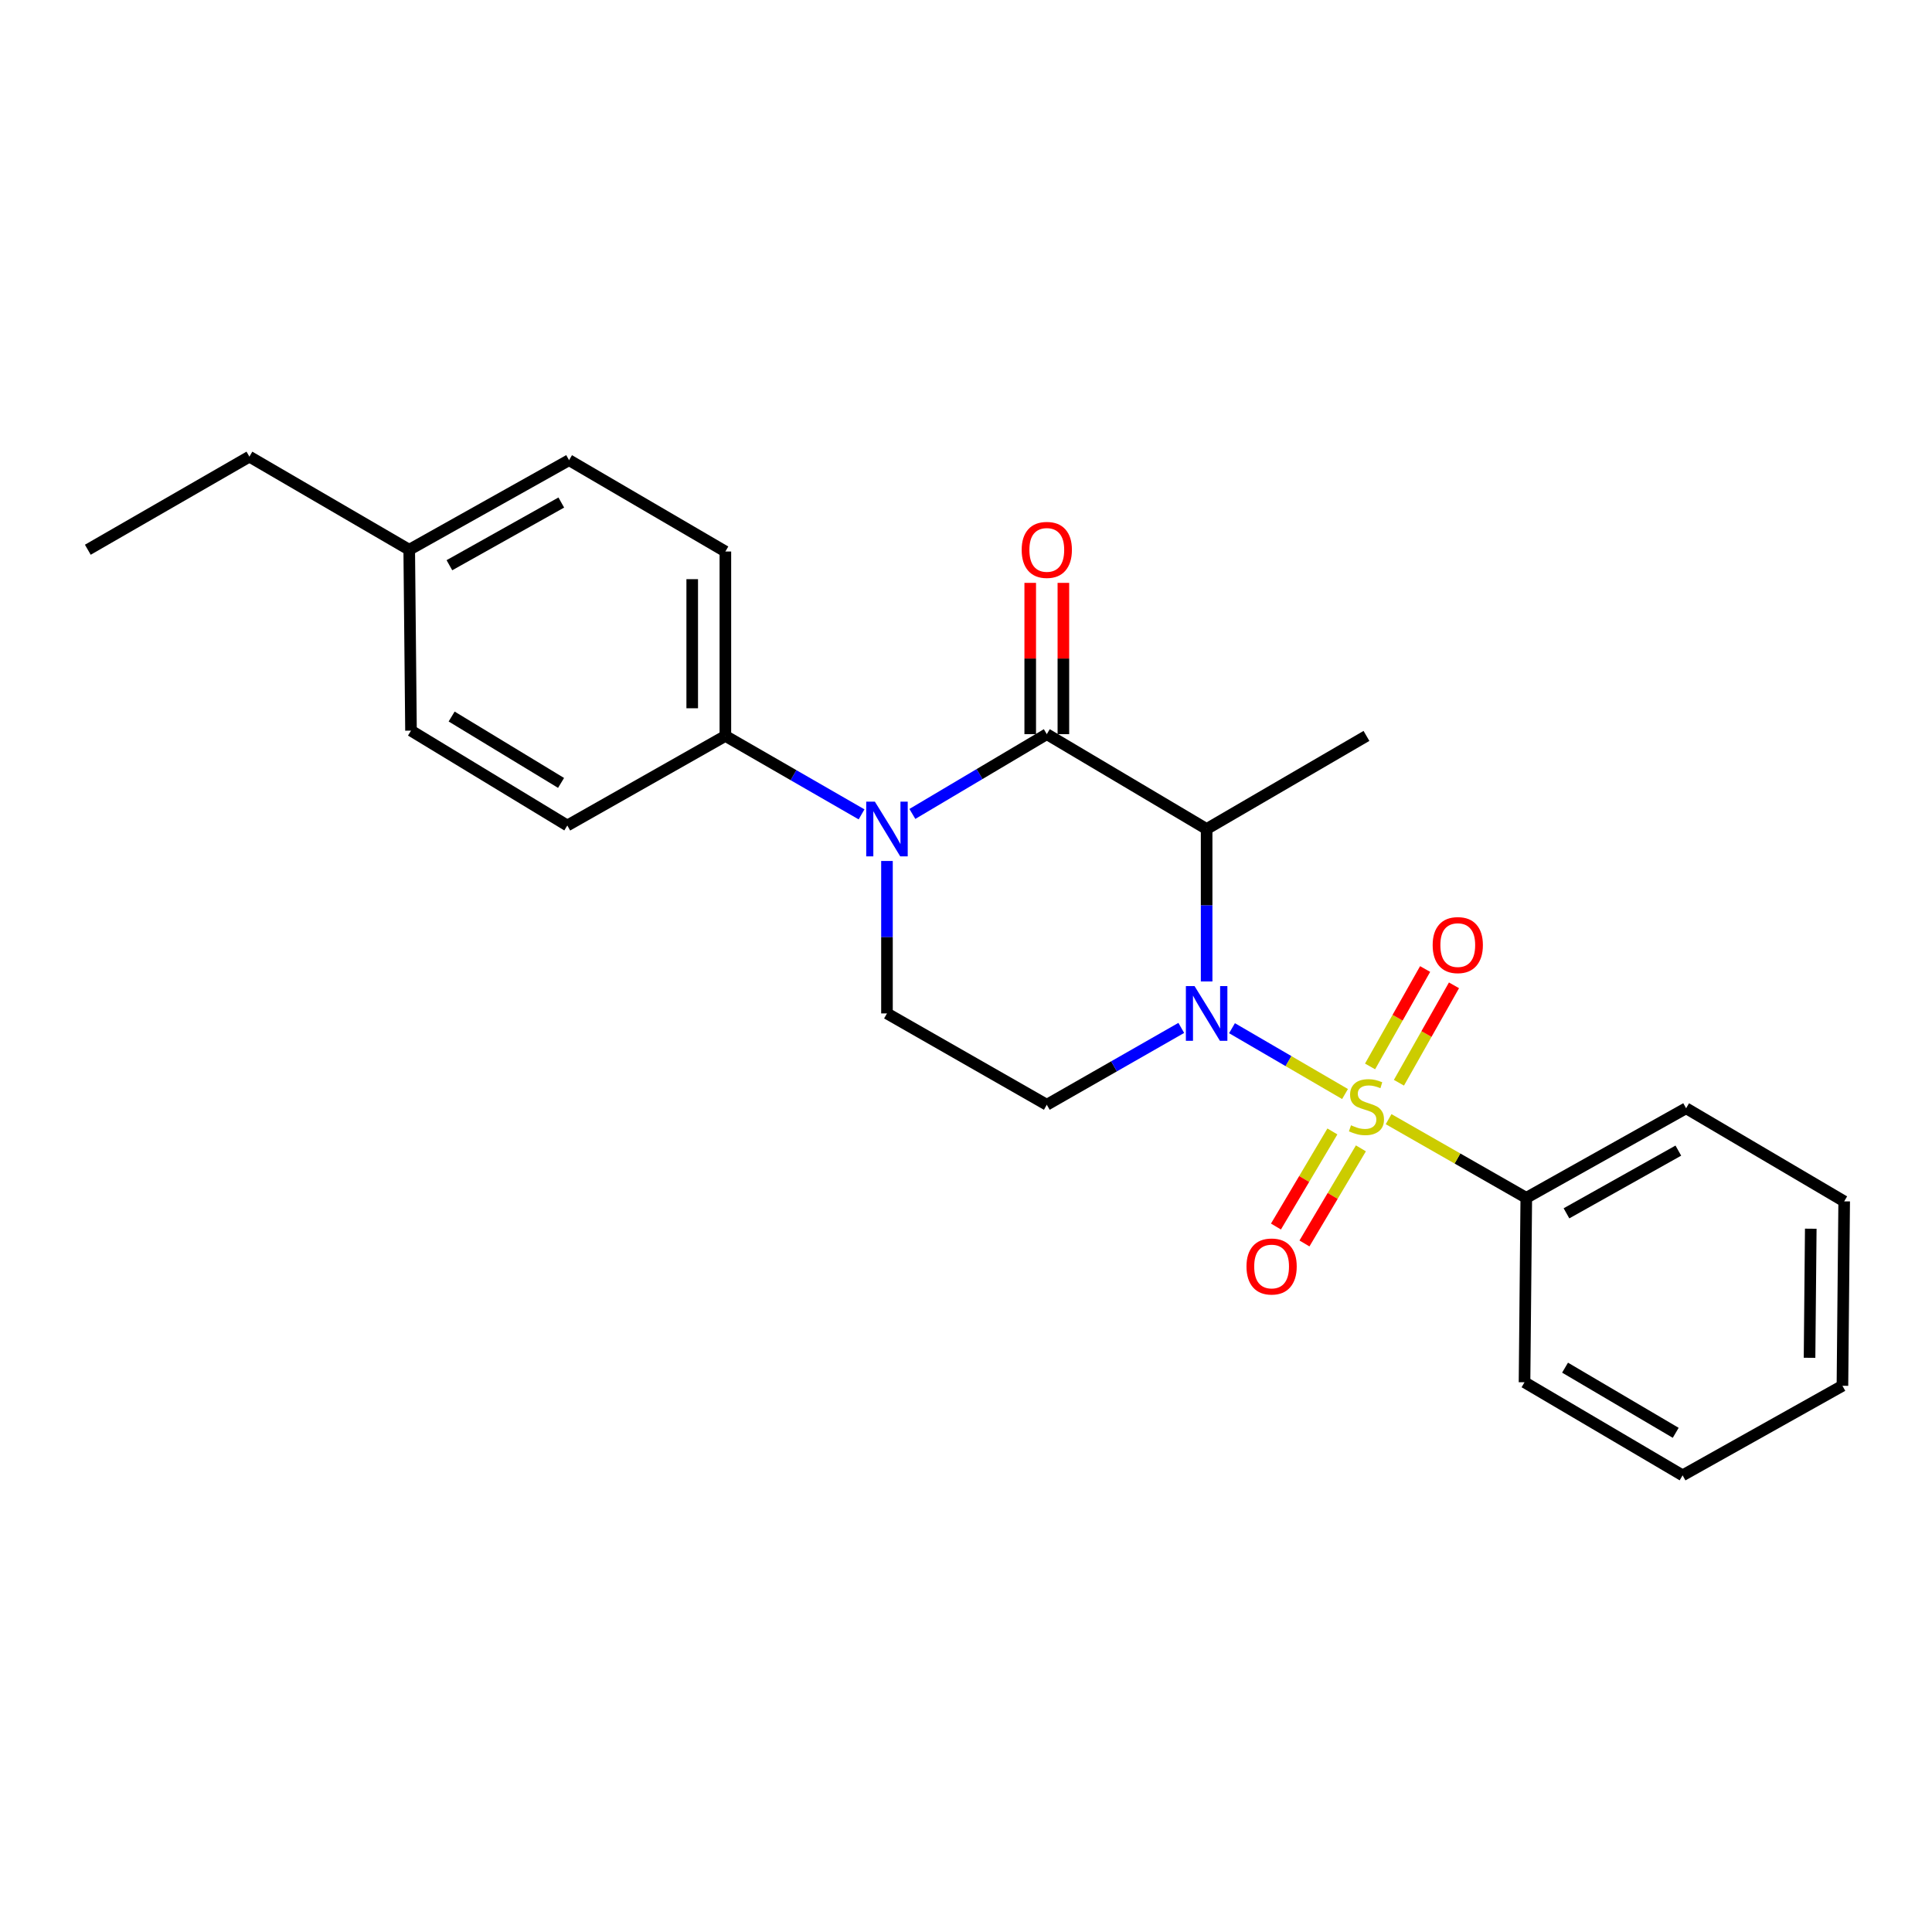 <?xml version='1.0' encoding='iso-8859-1'?>
<svg version='1.1' baseProfile='full'
              xmlns='http://www.w3.org/2000/svg'
                      xmlns:rdkit='http://www.rdkit.org/xml'
                      xmlns:xlink='http://www.w3.org/1999/xlink'
                  xml:space='preserve'
width='1000px' height='1000px' viewBox='0 0 1000 1000'>
<!-- END OF HEADER -->
<rect style='opacity:1.0;fill:#FFFFFF;stroke:none' width='1000' height='1000' x='0' y='0'> </rect>
<path class='bond-0' d='M 459.094,445.64 L 459.094,485.094' style='fill:none;fill-rule:evenodd;stroke:#0000FF;stroke-width:6px;stroke-linecap:butt;stroke-linejoin:miter;stroke-opacity:1' />
<path class='bond-0' d='M 459.094,485.094 L 459.094,524.548' style='fill:none;fill-rule:evenodd;stroke:#000000;stroke-width:6px;stroke-linecap:butt;stroke-linejoin:miter;stroke-opacity:1' />
<path class='bond-1' d='M 472.239,421.292 L 507.03,400.645' style='fill:none;fill-rule:evenodd;stroke:#0000FF;stroke-width:6px;stroke-linecap:butt;stroke-linejoin:miter;stroke-opacity:1' />
<path class='bond-1' d='M 507.03,400.645 L 541.821,379.998' style='fill:none;fill-rule:evenodd;stroke:#000000;stroke-width:6px;stroke-linecap:butt;stroke-linejoin:miter;stroke-opacity:1' />
<path class='bond-2' d='M 445.94,421.517 L 410.696,401.215' style='fill:none;fill-rule:evenodd;stroke:#0000FF;stroke-width:6px;stroke-linecap:butt;stroke-linejoin:miter;stroke-opacity:1' />
<path class='bond-2' d='M 410.696,401.215 L 375.451,380.913' style='fill:none;fill-rule:evenodd;stroke:#000000;stroke-width:6px;stroke-linecap:butt;stroke-linejoin:miter;stroke-opacity:1' />
<path class='bond-3' d='M 459.094,524.548 L 541.821,571.822' style='fill:none;fill-rule:evenodd;stroke:#000000;stroke-width:6px;stroke-linecap:butt;stroke-linejoin:miter;stroke-opacity:1' />
<path class='bond-4' d='M 541.821,571.822 L 576.624,551.934' style='fill:none;fill-rule:evenodd;stroke:#000000;stroke-width:6px;stroke-linecap:butt;stroke-linejoin:miter;stroke-opacity:1' />
<path class='bond-4' d='M 576.624,551.934 L 611.427,532.046' style='fill:none;fill-rule:evenodd;stroke:#0000FF;stroke-width:6px;stroke-linecap:butt;stroke-linejoin:miter;stroke-opacity:1' />
<path class='bond-5' d='M 624.549,508.001 L 624.549,468.547' style='fill:none;fill-rule:evenodd;stroke:#0000FF;stroke-width:6px;stroke-linecap:butt;stroke-linejoin:miter;stroke-opacity:1' />
<path class='bond-5' d='M 624.549,468.547 L 624.549,429.093' style='fill:none;fill-rule:evenodd;stroke:#000000;stroke-width:6px;stroke-linecap:butt;stroke-linejoin:miter;stroke-opacity:1' />
<path class='bond-6' d='M 637.683,532.196 L 666.933,549.232' style='fill:none;fill-rule:evenodd;stroke:#0000FF;stroke-width:6px;stroke-linecap:butt;stroke-linejoin:miter;stroke-opacity:1' />
<path class='bond-6' d='M 666.933,549.232 L 696.184,566.267' style='fill:none;fill-rule:evenodd;stroke:#CCCC00;stroke-width:6px;stroke-linecap:butt;stroke-linejoin:miter;stroke-opacity:1' />
<path class='bond-7' d='M 624.549,429.093 L 541.821,379.998' style='fill:none;fill-rule:evenodd;stroke:#000000;stroke-width:6px;stroke-linecap:butt;stroke-linejoin:miter;stroke-opacity:1' />
<path class='bond-8' d='M 624.549,429.093 L 707.277,380.913' style='fill:none;fill-rule:evenodd;stroke:#000000;stroke-width:6px;stroke-linecap:butt;stroke-linejoin:miter;stroke-opacity:1' />
<path class='bond-9' d='M 550.401,379.998 L 550.401,340.844' style='fill:none;fill-rule:evenodd;stroke:#000000;stroke-width:6px;stroke-linecap:butt;stroke-linejoin:miter;stroke-opacity:1' />
<path class='bond-9' d='M 550.401,340.844 L 550.401,301.69' style='fill:none;fill-rule:evenodd;stroke:#FF0000;stroke-width:6px;stroke-linecap:butt;stroke-linejoin:miter;stroke-opacity:1' />
<path class='bond-9' d='M 533.242,379.998 L 533.242,340.844' style='fill:none;fill-rule:evenodd;stroke:#000000;stroke-width:6px;stroke-linecap:butt;stroke-linejoin:miter;stroke-opacity:1' />
<path class='bond-9' d='M 533.242,340.844 L 533.242,301.69' style='fill:none;fill-rule:evenodd;stroke:#FF0000;stroke-width:6px;stroke-linecap:butt;stroke-linejoin:miter;stroke-opacity:1' />
<path class='bond-10' d='M 790.005,620.002 L 872.723,573.633' style='fill:none;fill-rule:evenodd;stroke:#000000;stroke-width:6px;stroke-linecap:butt;stroke-linejoin:miter;stroke-opacity:1' />
<path class='bond-10' d='M 810.803,628.015 L 868.706,595.557' style='fill:none;fill-rule:evenodd;stroke:#000000;stroke-width:6px;stroke-linecap:butt;stroke-linejoin:miter;stroke-opacity:1' />
<path class='bond-11' d='M 790.005,620.002 L 789.09,715.457' style='fill:none;fill-rule:evenodd;stroke:#000000;stroke-width:6px;stroke-linecap:butt;stroke-linejoin:miter;stroke-opacity:1' />
<path class='bond-12' d='M 790.005,620.002 L 754.372,599.64' style='fill:none;fill-rule:evenodd;stroke:#000000;stroke-width:6px;stroke-linecap:butt;stroke-linejoin:miter;stroke-opacity:1' />
<path class='bond-12' d='M 754.372,599.64 L 718.739,579.278' style='fill:none;fill-rule:evenodd;stroke:#CCCC00;stroke-width:6px;stroke-linecap:butt;stroke-linejoin:miter;stroke-opacity:1' />
<path class='bond-13' d='M 689.641,585.634 L 675.036,610.244' style='fill:none;fill-rule:evenodd;stroke:#CCCC00;stroke-width:6px;stroke-linecap:butt;stroke-linejoin:miter;stroke-opacity:1' />
<path class='bond-13' d='M 675.036,610.244 L 660.431,634.854' style='fill:none;fill-rule:evenodd;stroke:#FF0000;stroke-width:6px;stroke-linecap:butt;stroke-linejoin:miter;stroke-opacity:1' />
<path class='bond-13' d='M 704.398,594.391 L 689.793,619.001' style='fill:none;fill-rule:evenodd;stroke:#CCCC00;stroke-width:6px;stroke-linecap:butt;stroke-linejoin:miter;stroke-opacity:1' />
<path class='bond-13' d='M 689.793,619.001 L 675.188,643.612' style='fill:none;fill-rule:evenodd;stroke:#FF0000;stroke-width:6px;stroke-linecap:butt;stroke-linejoin:miter;stroke-opacity:1' />
<path class='bond-14' d='M 724.084,560.427 L 738.332,535.215' style='fill:none;fill-rule:evenodd;stroke:#CCCC00;stroke-width:6px;stroke-linecap:butt;stroke-linejoin:miter;stroke-opacity:1' />
<path class='bond-14' d='M 738.332,535.215 L 752.581,510.003' style='fill:none;fill-rule:evenodd;stroke:#FF0000;stroke-width:6px;stroke-linecap:butt;stroke-linejoin:miter;stroke-opacity:1' />
<path class='bond-14' d='M 709.145,551.985 L 723.393,526.772' style='fill:none;fill-rule:evenodd;stroke:#CCCC00;stroke-width:6px;stroke-linecap:butt;stroke-linejoin:miter;stroke-opacity:1' />
<path class='bond-14' d='M 723.393,526.772 L 737.642,501.56' style='fill:none;fill-rule:evenodd;stroke:#FF0000;stroke-width:6px;stroke-linecap:butt;stroke-linejoin:miter;stroke-opacity:1' />
<path class='bond-15' d='M 872.723,573.633 L 954.545,621.823' style='fill:none;fill-rule:evenodd;stroke:#000000;stroke-width:6px;stroke-linecap:butt;stroke-linejoin:miter;stroke-opacity:1' />
<path class='bond-16' d='M 375.451,380.913 L 293.638,427.272' style='fill:none;fill-rule:evenodd;stroke:#000000;stroke-width:6px;stroke-linecap:butt;stroke-linejoin:miter;stroke-opacity:1' />
<path class='bond-17' d='M 375.451,380.913 L 375.451,285.459' style='fill:none;fill-rule:evenodd;stroke:#000000;stroke-width:6px;stroke-linecap:butt;stroke-linejoin:miter;stroke-opacity:1' />
<path class='bond-17' d='M 358.291,366.595 L 358.291,299.777' style='fill:none;fill-rule:evenodd;stroke:#000000;stroke-width:6px;stroke-linecap:butt;stroke-linejoin:miter;stroke-opacity:1' />
<path class='bond-18' d='M 211.816,284.543 L 294.544,238.184' style='fill:none;fill-rule:evenodd;stroke:#000000;stroke-width:6px;stroke-linecap:butt;stroke-linejoin:miter;stroke-opacity:1' />
<path class='bond-18' d='M 232.614,292.559 L 290.523,260.107' style='fill:none;fill-rule:evenodd;stroke:#000000;stroke-width:6px;stroke-linecap:butt;stroke-linejoin:miter;stroke-opacity:1' />
<path class='bond-19' d='M 211.816,284.543 L 129.088,236.363' style='fill:none;fill-rule:evenodd;stroke:#000000;stroke-width:6px;stroke-linecap:butt;stroke-linejoin:miter;stroke-opacity:1' />
<path class='bond-20' d='M 211.816,284.543 L 212.731,378.177' style='fill:none;fill-rule:evenodd;stroke:#000000;stroke-width:6px;stroke-linecap:butt;stroke-linejoin:miter;stroke-opacity:1' />
<path class='bond-21' d='M 293.638,427.272 L 212.731,378.177' style='fill:none;fill-rule:evenodd;stroke:#000000;stroke-width:6px;stroke-linecap:butt;stroke-linejoin:miter;stroke-opacity:1' />
<path class='bond-21' d='M 290.404,405.238 L 233.769,370.872' style='fill:none;fill-rule:evenodd;stroke:#000000;stroke-width:6px;stroke-linecap:butt;stroke-linejoin:miter;stroke-opacity:1' />
<path class='bond-22' d='M 375.451,285.459 L 294.544,238.184' style='fill:none;fill-rule:evenodd;stroke:#000000;stroke-width:6px;stroke-linecap:butt;stroke-linejoin:miter;stroke-opacity:1' />
<path class='bond-23' d='M 129.088,236.363 L 45.455,284.543' style='fill:none;fill-rule:evenodd;stroke:#000000;stroke-width:6px;stroke-linecap:butt;stroke-linejoin:miter;stroke-opacity:1' />
<path class='bond-24' d='M 789.09,715.457 L 870.912,763.637' style='fill:none;fill-rule:evenodd;stroke:#000000;stroke-width:6px;stroke-linecap:butt;stroke-linejoin:miter;stroke-opacity:1' />
<path class='bond-24' d='M 810.07,707.897 L 867.345,741.623' style='fill:none;fill-rule:evenodd;stroke:#000000;stroke-width:6px;stroke-linecap:butt;stroke-linejoin:miter;stroke-opacity:1' />
<path class='bond-25' d='M 954.545,621.823 L 953.64,717.277' style='fill:none;fill-rule:evenodd;stroke:#000000;stroke-width:6px;stroke-linecap:butt;stroke-linejoin:miter;stroke-opacity:1' />
<path class='bond-25' d='M 937.251,635.978 L 936.617,702.796' style='fill:none;fill-rule:evenodd;stroke:#000000;stroke-width:6px;stroke-linecap:butt;stroke-linejoin:miter;stroke-opacity:1' />
<path class='bond-26' d='M 870.912,763.637 L 953.64,717.277' style='fill:none;fill-rule:evenodd;stroke:#000000;stroke-width:6px;stroke-linecap:butt;stroke-linejoin:miter;stroke-opacity:1' />
<path  class='atom-0' d='M 452.834 414.933
L 462.114 429.933
Q 463.034 431.413, 464.514 434.093
Q 465.994 436.773, 466.074 436.933
L 466.074 414.933
L 469.834 414.933
L 469.834 443.253
L 465.954 443.253
L 455.994 426.853
Q 454.834 424.933, 453.594 422.733
Q 452.394 420.533, 452.034 419.853
L 452.034 443.253
L 448.354 443.253
L 448.354 414.933
L 452.834 414.933
' fill='#0000FF'/>
<path  class='atom-3' d='M 618.289 510.388
L 627.569 525.388
Q 628.489 526.868, 629.969 529.548
Q 631.449 532.228, 631.529 532.388
L 631.529 510.388
L 635.289 510.388
L 635.289 538.708
L 631.409 538.708
L 621.449 522.308
Q 620.289 520.388, 619.049 518.188
Q 617.849 515.988, 617.489 515.308
L 617.489 538.708
L 613.809 538.708
L 613.809 510.388
L 618.289 510.388
' fill='#0000FF'/>
<path  class='atom-7' d='M 528.821 284.623
Q 528.821 277.823, 532.181 274.023
Q 535.541 270.223, 541.821 270.223
Q 548.101 270.223, 551.461 274.023
Q 554.821 277.823, 554.821 284.623
Q 554.821 291.503, 551.421 295.423
Q 548.021 299.303, 541.821 299.303
Q 535.581 299.303, 532.181 295.423
Q 528.821 291.543, 528.821 284.623
M 541.821 296.103
Q 546.141 296.103, 548.461 293.223
Q 550.821 290.303, 550.821 284.623
Q 550.821 279.063, 548.461 276.263
Q 546.141 273.423, 541.821 273.423
Q 537.501 273.423, 535.141 276.223
Q 532.821 279.023, 532.821 284.623
Q 532.821 290.343, 535.141 293.223
Q 537.501 296.103, 541.821 296.103
' fill='#FF0000'/>
<path  class='atom-9' d='M 699.277 582.448
Q 699.597 582.568, 700.917 583.128
Q 702.237 583.688, 703.677 584.048
Q 705.157 584.368, 706.597 584.368
Q 709.277 584.368, 710.837 583.088
Q 712.397 581.768, 712.397 579.488
Q 712.397 577.928, 711.597 576.968
Q 710.837 576.008, 709.637 575.488
Q 708.437 574.968, 706.437 574.368
Q 703.917 573.608, 702.397 572.888
Q 700.917 572.168, 699.837 570.648
Q 698.797 569.128, 698.797 566.568
Q 698.797 563.008, 701.197 560.808
Q 703.637 558.608, 708.437 558.608
Q 711.717 558.608, 715.437 560.168
L 714.517 563.248
Q 711.117 561.848, 708.557 561.848
Q 705.797 561.848, 704.277 563.008
Q 702.757 564.128, 702.797 566.088
Q 702.797 567.608, 703.557 568.528
Q 704.357 569.448, 705.477 569.968
Q 706.637 570.488, 708.557 571.088
Q 711.117 571.888, 712.637 572.688
Q 714.157 573.488, 715.237 575.128
Q 716.357 576.728, 716.357 579.488
Q 716.357 583.408, 713.717 585.528
Q 711.117 587.608, 706.757 587.608
Q 704.237 587.608, 702.317 587.048
Q 700.437 586.528, 698.197 585.608
L 699.277 582.448
' fill='#CCCC00'/>
<path  class='atom-10' d='M 645.182 655.535
Q 645.182 648.735, 648.542 644.935
Q 651.902 641.135, 658.182 641.135
Q 664.462 641.135, 667.822 644.935
Q 671.182 648.735, 671.182 655.535
Q 671.182 662.415, 667.782 666.335
Q 664.382 670.215, 658.182 670.215
Q 651.942 670.215, 648.542 666.335
Q 645.182 662.455, 645.182 655.535
M 658.182 667.015
Q 662.502 667.015, 664.822 664.135
Q 667.182 661.215, 667.182 655.535
Q 667.182 649.975, 664.822 647.175
Q 662.502 644.335, 658.182 644.335
Q 653.862 644.335, 651.502 647.135
Q 649.182 649.935, 649.182 655.535
Q 649.182 661.255, 651.502 664.135
Q 653.862 667.015, 658.182 667.015
' fill='#FF0000'/>
<path  class='atom-11' d='M 741.542 489.174
Q 741.542 482.374, 744.902 478.574
Q 748.262 474.774, 754.542 474.774
Q 760.822 474.774, 764.182 478.574
Q 767.542 482.374, 767.542 489.174
Q 767.542 496.054, 764.142 499.974
Q 760.742 503.854, 754.542 503.854
Q 748.302 503.854, 744.902 499.974
Q 741.542 496.094, 741.542 489.174
M 754.542 500.654
Q 758.862 500.654, 761.182 497.774
Q 763.542 494.854, 763.542 489.174
Q 763.542 483.614, 761.182 480.814
Q 758.862 477.974, 754.542 477.974
Q 750.222 477.974, 747.862 480.774
Q 745.542 483.574, 745.542 489.174
Q 745.542 494.894, 747.862 497.774
Q 750.222 500.654, 754.542 500.654
' fill='#FF0000'/>
</svg>
